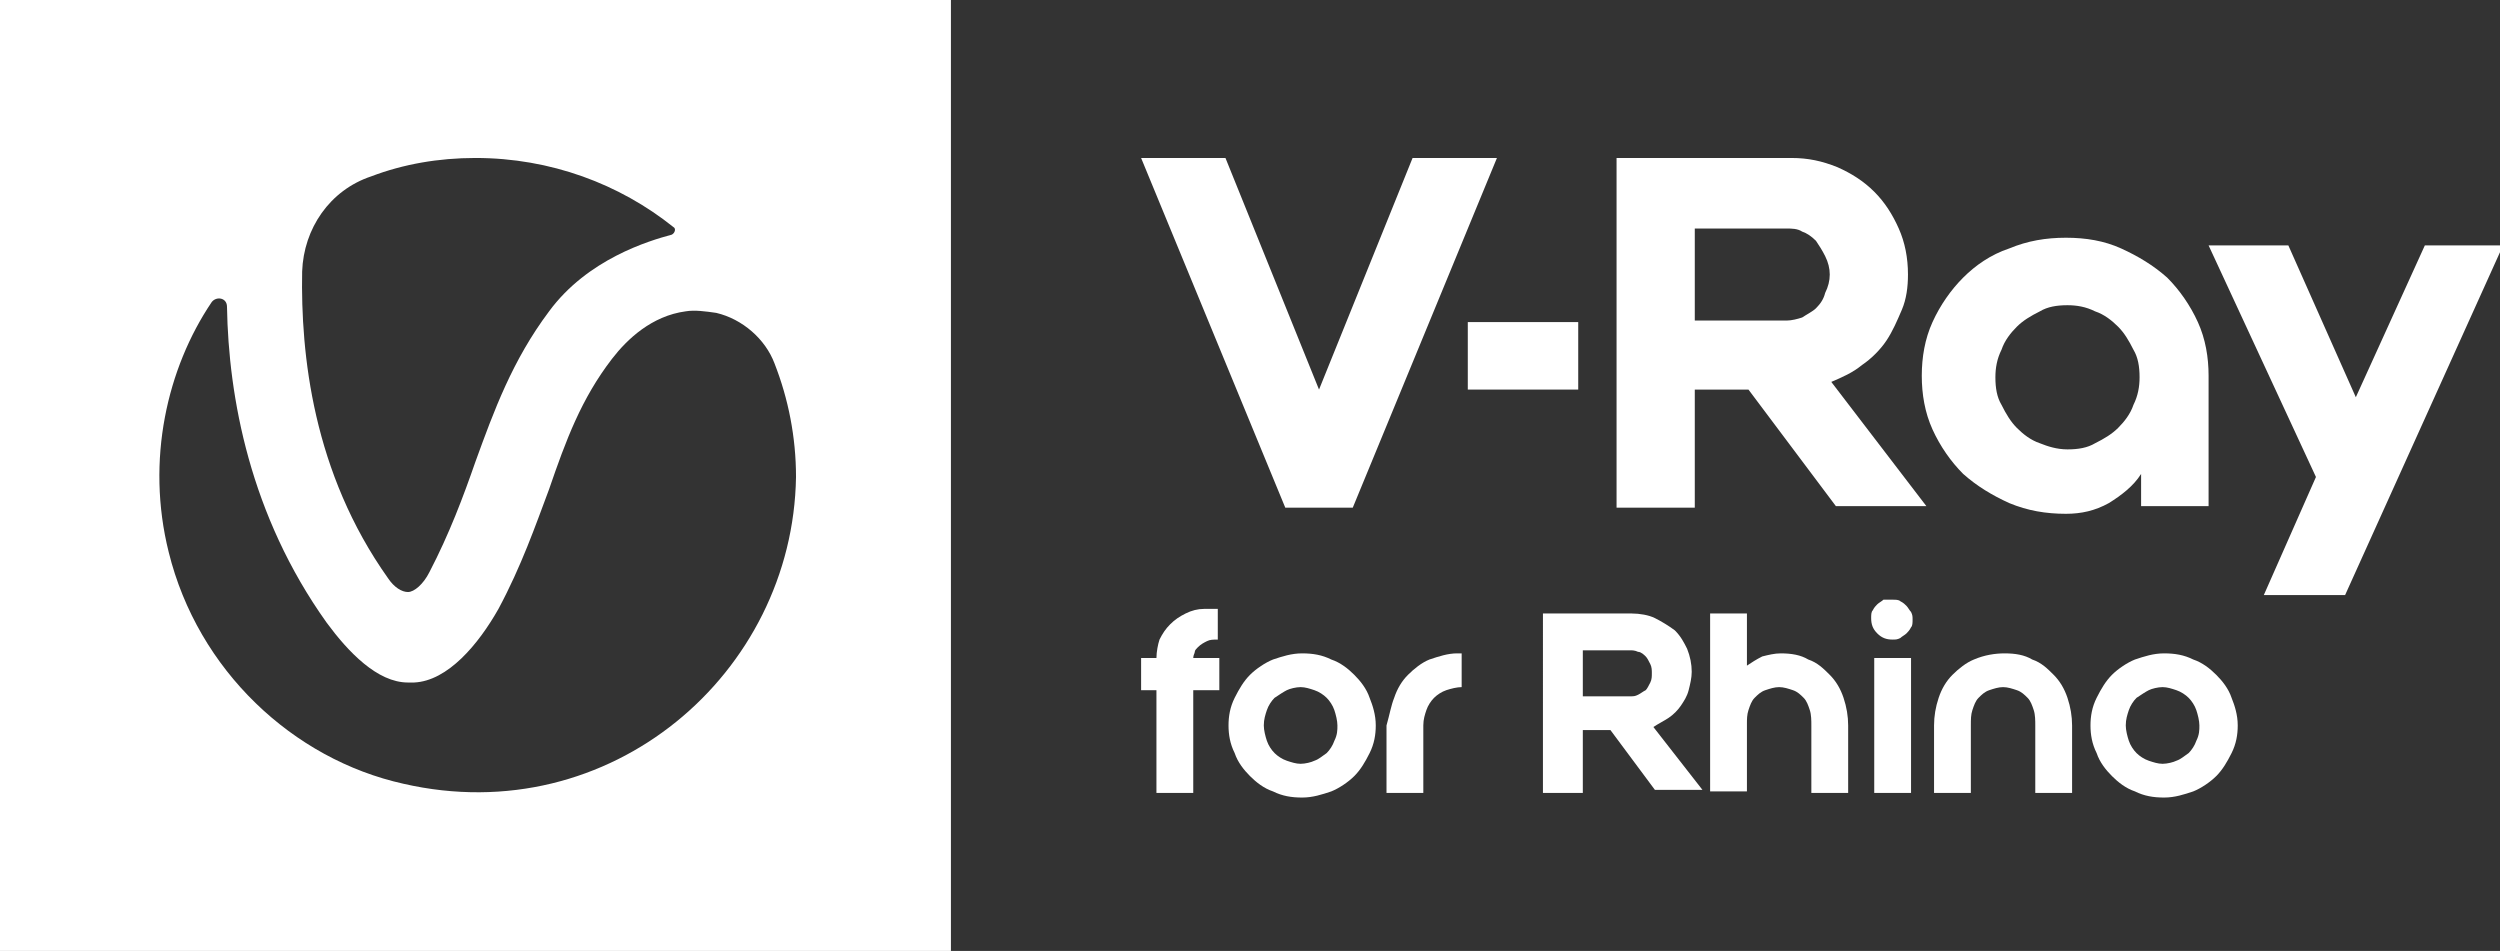 <?xml version="1.0" encoding="utf-8"?>
<!-- Generator: Adobe Illustrator 23.0.6, SVG Export Plug-In . SVG Version: 6.00 Build 0)  -->
<svg version="1.1" id="Layer_1" xmlns="http://www.w3.org/2000/svg" xmlns:xlink="http://www.w3.org/1999/xlink" x="0px" y="0px"
	 width="163px" height="62px" viewBox="0 0 163 62" style="enable-background:new 0 0 163 62;" xml:space="preserve">
<rect x="0" y="0" width="163" height="62" fill="#333333" stroke="none"/>
<style type="text/css">
	.st0{fill:#FFFFFF;}
</style>
<g id="Products">
</g>
<g id="Products_1_">
</g>
<g>
	<path class="st0" d="M0,0v62h62V0C62,0,0,0,0,0z M19.7,17.7c0.1-2.8,1.8-5.3,4.5-6.2c2.1-0.8,4.4-1.2,6.8-1.2
		c4.9,0,9.4,1.7,12.9,4.5c0.2,0.1,0.1,0.4-0.1,0.5c-1.5,0.4-5.5,1.6-8,5c-2.4,3.2-3.6,6.5-4.8,9.8c-0.8,2.3-1.7,4.7-3,7.2
		c-0.4,0.8-1,1.3-1.4,1.3c-0.4,0-0.9-0.3-1.3-0.9C20.4,30.8,19.6,23.1,19.7,17.7z M26.3,51.1C19.1,49.5,12.9,43.7,11,36
		c-1.5-6-0.1-12,2.8-16.3c0.3-0.4,1-0.3,1,0.3c0.1,5.9,1.5,13.6,6.5,20.6c1.4,1.9,3.3,3.9,5.3,3.9c0.1,0,0.2,0,0.4,0
		c2.2-0.1,4.2-2.5,5.5-4.8c1.5-2.8,2.4-5.4,3.3-7.8c1.1-3.2,2.1-5.9,4.1-8.5c1-1.3,2.6-2.8,4.8-3.1c0.6-0.1,1.3,0,2,0.1
		c1.7,0.4,3.2,1.7,3.8,3.3c0.9,2.3,1.4,4.8,1.4,7.4C51.7,43.9,39.8,54.2,26.3,51.1z"/>
	<g>
		<path class="st0" d="M75.6,41.7c0.2-0.4,0.4-0.7,0.7-1c0.3-0.3,0.6-0.5,1-0.7c0.4-0.2,0.8-0.3,1.2-0.3h0.9v2h0
			c-0.3,0-0.5,0-0.7,0.1c-0.2,0.1-0.4,0.2-0.6,0.4c-0.1,0.1-0.2,0.2-0.2,0.3c0,0.1-0.1,0.2-0.1,0.4h1.7V45h-1.7v6.7h-2.4V45h-1v-2.1
			h1C75.4,42.5,75.5,42,75.6,41.7z"/>
		<path class="st0" d="M89.7,47.3c0,0.6-0.1,1.2-0.4,1.8c-0.3,0.6-0.6,1.1-1,1.5c-0.4,0.4-1,0.8-1.5,1c-0.6,0.2-1.2,0.4-1.9,0.4
			c-0.7,0-1.3-0.1-1.9-0.4c-0.6-0.2-1.1-0.6-1.5-1c-0.4-0.4-0.8-0.9-1-1.5c-0.3-0.6-0.4-1.2-0.4-1.8c0-0.6,0.1-1.2,0.4-1.8
			c0.3-0.6,0.6-1.1,1-1.5c0.4-0.4,1-0.8,1.5-1c0.6-0.2,1.2-0.4,1.9-0.4c0.7,0,1.3,0.1,1.9,0.4c0.6,0.2,1.1,0.6,1.5,1
			c0.4,0.4,0.8,0.9,1,1.5C89.5,46,89.7,46.6,89.7,47.3z M87.2,47.3c0-0.3-0.1-0.7-0.2-1c-0.1-0.3-0.3-0.6-0.5-0.8
			c-0.2-0.2-0.5-0.4-0.8-0.5c-0.3-0.1-0.6-0.2-0.9-0.2s-0.7,0.1-0.9,0.2s-0.5,0.3-0.8,0.5c-0.2,0.2-0.4,0.5-0.5,0.8
			c-0.1,0.3-0.2,0.6-0.2,1c0,0.3,0.1,0.7,0.2,1c0.1,0.3,0.3,0.6,0.5,0.8c0.2,0.2,0.5,0.4,0.8,0.5c0.3,0.1,0.6,0.2,0.9,0.2
			s0.7-0.1,0.9-0.2c0.3-0.1,0.5-0.3,0.8-0.5c0.2-0.2,0.4-0.5,0.5-0.8C87.2,47.9,87.2,47.6,87.2,47.3z"/>
		<path class="st0" d="M90.9,45.5c0.2-0.6,0.5-1.1,0.9-1.5c0.4-0.4,0.9-0.8,1.4-1c0.6-0.2,1.2-0.4,1.8-0.4h0.3v2.2
			c-0.3,0-0.7,0.1-1,0.2s-0.6,0.3-0.8,0.5c-0.2,0.2-0.4,0.5-0.5,0.8c-0.1,0.3-0.2,0.6-0.2,1v4.4h-2.4v-4.4
			C90.6,46.6,90.7,46,90.9,45.5z"/>
		<path class="st0" d="M103.2,51.7h-2.6V40h2.6h3.2c0.5,0,1.1,0.1,1.5,0.3s0.9,0.5,1.3,0.8c0.4,0.4,0.6,0.8,0.8,1.2
			c0.2,0.5,0.3,1,0.3,1.5c0,0.4-0.1,0.8-0.2,1.2c-0.1,0.4-0.3,0.7-0.5,1c-0.2,0.3-0.5,0.6-0.8,0.8c-0.3,0.2-0.7,0.4-1,0.6l3.2,4.1
			h-3.1l-2.9-3.9h-1.8V51.7z M103.2,45.4h3.1c0.2,0,0.3,0,0.5-0.1c0.2-0.1,0.3-0.2,0.5-0.3c0.1-0.1,0.2-0.3,0.3-0.5
			c0.1-0.2,0.1-0.4,0.1-0.6c0-0.2,0-0.4-0.1-0.6c-0.1-0.2-0.2-0.4-0.3-0.5c-0.1-0.1-0.3-0.3-0.5-0.3c-0.2-0.1-0.4-0.1-0.5-0.1h-3.1
			V45.4z"/>
		<path class="st0" d="M116.1,42.6c0.7,0,1.3,0.1,1.8,0.4c0.6,0.2,1,0.6,1.4,1c0.4,0.4,0.7,0.9,0.9,1.5c0.2,0.6,0.3,1.2,0.3,1.8v4.4
			h-2.4v-4.4c0-0.3,0-0.7-0.1-1c-0.1-0.3-0.2-0.6-0.4-0.8c-0.2-0.2-0.4-0.4-0.7-0.5c-0.3-0.1-0.6-0.2-0.9-0.2
			c-0.3,0-0.6,0.1-0.9,0.2c-0.3,0.1-0.5,0.3-0.7,0.5c-0.2,0.2-0.3,0.5-0.4,0.8c-0.1,0.3-0.1,0.6-0.1,0.9v4.4h-2.4V40h2.4v3.4
			c0.3-0.2,0.6-0.4,1-0.6C115.3,42.7,115.7,42.6,116.1,42.6z"/>
		<path class="st0" d="M123.4,39.1c0.2,0,0.4,0,0.5,0.1c0.2,0.1,0.3,0.2,0.4,0.3c0.1,0.1,0.2,0.3,0.3,0.4c0.1,0.2,0.1,0.3,0.1,0.5
			c0,0.2,0,0.4-0.1,0.5c-0.1,0.2-0.2,0.3-0.3,0.4c-0.1,0.1-0.3,0.2-0.4,0.3c-0.2,0.1-0.3,0.1-0.5,0.1c-0.4,0-0.7-0.1-1-0.4
			c-0.3-0.3-0.4-0.6-0.4-1c0-0.2,0-0.4,0.1-0.5c0.1-0.2,0.2-0.3,0.3-0.4c0.1-0.1,0.3-0.2,0.4-0.3C123.1,39.1,123.2,39.1,123.4,39.1z
			 M122.2,42.9h2.4v8.8h-2.4V42.9z"/>
		<path class="st0" d="M130.7,42.6c0.7,0,1.3,0.1,1.8,0.4c0.6,0.2,1,0.6,1.4,1c0.4,0.4,0.7,0.9,0.9,1.5c0.2,0.6,0.3,1.2,0.3,1.8v4.4
			h-2.4v-4.4c0-0.3,0-0.7-0.1-1c-0.1-0.3-0.2-0.6-0.4-0.8c-0.2-0.2-0.4-0.4-0.7-0.5c-0.3-0.1-0.6-0.2-0.9-0.2s-0.6,0.1-0.9,0.2
			c-0.3,0.1-0.5,0.3-0.7,0.5c-0.2,0.2-0.3,0.5-0.4,0.8c-0.1,0.3-0.1,0.6-0.1,1v4.4h-2.4v-4.4c0-0.6,0.1-1.2,0.3-1.8
			c0.2-0.6,0.5-1.1,0.9-1.5c0.4-0.4,0.9-0.8,1.4-1C129.4,42.7,130.1,42.6,130.7,42.6z"/>
		<path class="st0" d="M145.9,47.3c0,0.6-0.1,1.2-0.4,1.8c-0.3,0.6-0.6,1.1-1,1.5c-0.4,0.4-1,0.8-1.5,1c-0.6,0.2-1.2,0.4-1.9,0.4
			c-0.7,0-1.3-0.1-1.9-0.4c-0.6-0.2-1.1-0.6-1.5-1c-0.4-0.4-0.8-0.9-1-1.5c-0.3-0.6-0.4-1.2-0.4-1.8c0-0.6,0.1-1.2,0.4-1.8
			c0.3-0.6,0.6-1.1,1-1.5c0.4-0.4,1-0.8,1.5-1c0.6-0.2,1.2-0.4,1.9-0.4c0.7,0,1.3,0.1,1.9,0.4c0.6,0.2,1.1,0.6,1.5,1
			c0.4,0.4,0.8,0.9,1,1.5C145.7,46,145.9,46.6,145.9,47.3z M143.4,47.3c0-0.3-0.1-0.7-0.2-1c-0.1-0.3-0.3-0.6-0.5-0.8
			c-0.2-0.2-0.5-0.4-0.8-0.5c-0.3-0.1-0.6-0.2-0.9-0.2c-0.3,0-0.7,0.1-0.9,0.2s-0.5,0.3-0.8,0.5c-0.2,0.2-0.4,0.5-0.5,0.8
			c-0.1,0.3-0.2,0.6-0.2,1c0,0.3,0.1,0.7,0.2,1c0.1,0.3,0.3,0.6,0.5,0.8c0.2,0.2,0.5,0.4,0.8,0.5c0.3,0.1,0.6,0.2,0.9,0.2
			c0.3,0,0.7-0.1,0.9-0.2c0.3-0.1,0.5-0.3,0.8-0.5c0.2-0.2,0.4-0.5,0.5-0.8C143.4,47.9,143.4,47.6,143.4,47.3z"/>
	</g>
	<g>
		<g>
			<polygon class="st0" points="92.1,10.3 97.6,10.3 88.2,33.1 83.8,33.1 74.4,10.3 79.9,10.3 86,25.4 			"/>
			<path class="st0" d="M110.5,20.9h6c0.3,0,0.7-0.1,1-0.2c0.3-0.2,0.7-0.4,0.9-0.6c0.3-0.3,0.5-0.6,0.6-1c0.2-0.4,0.3-0.8,0.3-1.2
				c0-0.4-0.1-0.8-0.3-1.2c-0.2-0.4-0.4-0.7-0.6-1c-0.3-0.3-0.6-0.5-0.9-0.6c-0.3-0.2-0.7-0.2-1-0.2h-6V20.9z M110.5,33.1h-5.1V10.3
				h5.1h6.3c1.1,0,2,0.2,3,0.6c0.9,0.4,1.7,0.9,2.4,1.6c0.7,0.7,1.2,1.5,1.6,2.4c0.4,0.9,0.6,1.9,0.6,3c0,0.8-0.1,1.6-0.4,2.3
				c-0.3,0.7-0.6,1.4-1,2c-0.4,0.6-1,1.2-1.6,1.6c-0.6,0.5-1.3,0.8-2,1.1l6.2,8.1h-5.9l-5.7-7.6h-3.5V33.1z"/>
			<path class="st0" d="M134.8,29.3c0.7,0,1.3-0.1,1.8-0.4c0.6-0.3,1.1-0.6,1.5-1c0.4-0.4,0.8-0.9,1-1.5c0.3-0.6,0.4-1.2,0.4-1.8
				c0-0.7-0.1-1.3-0.4-1.8c-0.3-0.6-0.6-1.1-1-1.5c-0.4-0.4-0.9-0.8-1.5-1c-0.6-0.3-1.2-0.4-1.8-0.4c-0.7,0-1.3,0.1-1.8,0.4
				c-0.6,0.3-1.1,0.6-1.5,1c-0.4,0.4-0.8,0.9-1,1.5c-0.3,0.6-0.4,1.2-0.4,1.8c0,0.7,0.1,1.3,0.4,1.8c0.3,0.6,0.6,1.1,1,1.5
				c0.4,0.4,0.9,0.8,1.5,1C133.5,29.1,134.1,29.3,134.8,29.3 M134.7,15.5c1.3,0,2.5,0.2,3.6,0.7c1.1,0.5,2.1,1.1,3,1.9
				c0.8,0.8,1.5,1.8,2,2.9c0.5,1.1,0.7,2.3,0.7,3.5v8.5h-4.4v-2.1c-0.5,0.8-1.3,1.4-2.1,1.9c-0.9,0.5-1.8,0.7-2.8,0.7
				c-1.3,0-2.5-0.2-3.7-0.7c-1.1-0.5-2.1-1.1-3-1.9c-0.8-0.8-1.5-1.8-2-2.9c-0.5-1.1-0.7-2.3-0.7-3.5c0-1.2,0.2-2.4,0.7-3.5
				c0.5-1.1,1.2-2.1,2-2.9c0.8-0.8,1.8-1.5,3-1.9C132.2,15.7,133.4,15.5,134.7,15.5"/>
			<polygon class="st0" points="147.6,38.8 152.9,38.8 163.2,16 158.1,16 153.6,25.9 149.2,16 144,16 151,31.1 			"/>
			<rect x="95.7" y="21" class="st0" width="7.2" height="4.4"/>
		</g>
	</g>
</g>
<g id="Products_2_">
</g>
<g id="Products_3_">
</g>
<g id="Products_4_">
</g>
<g id="Products_5_">
</g>
<g id="Products_6_">
</g>
<g id="Products_7_">
</g>
</svg>
